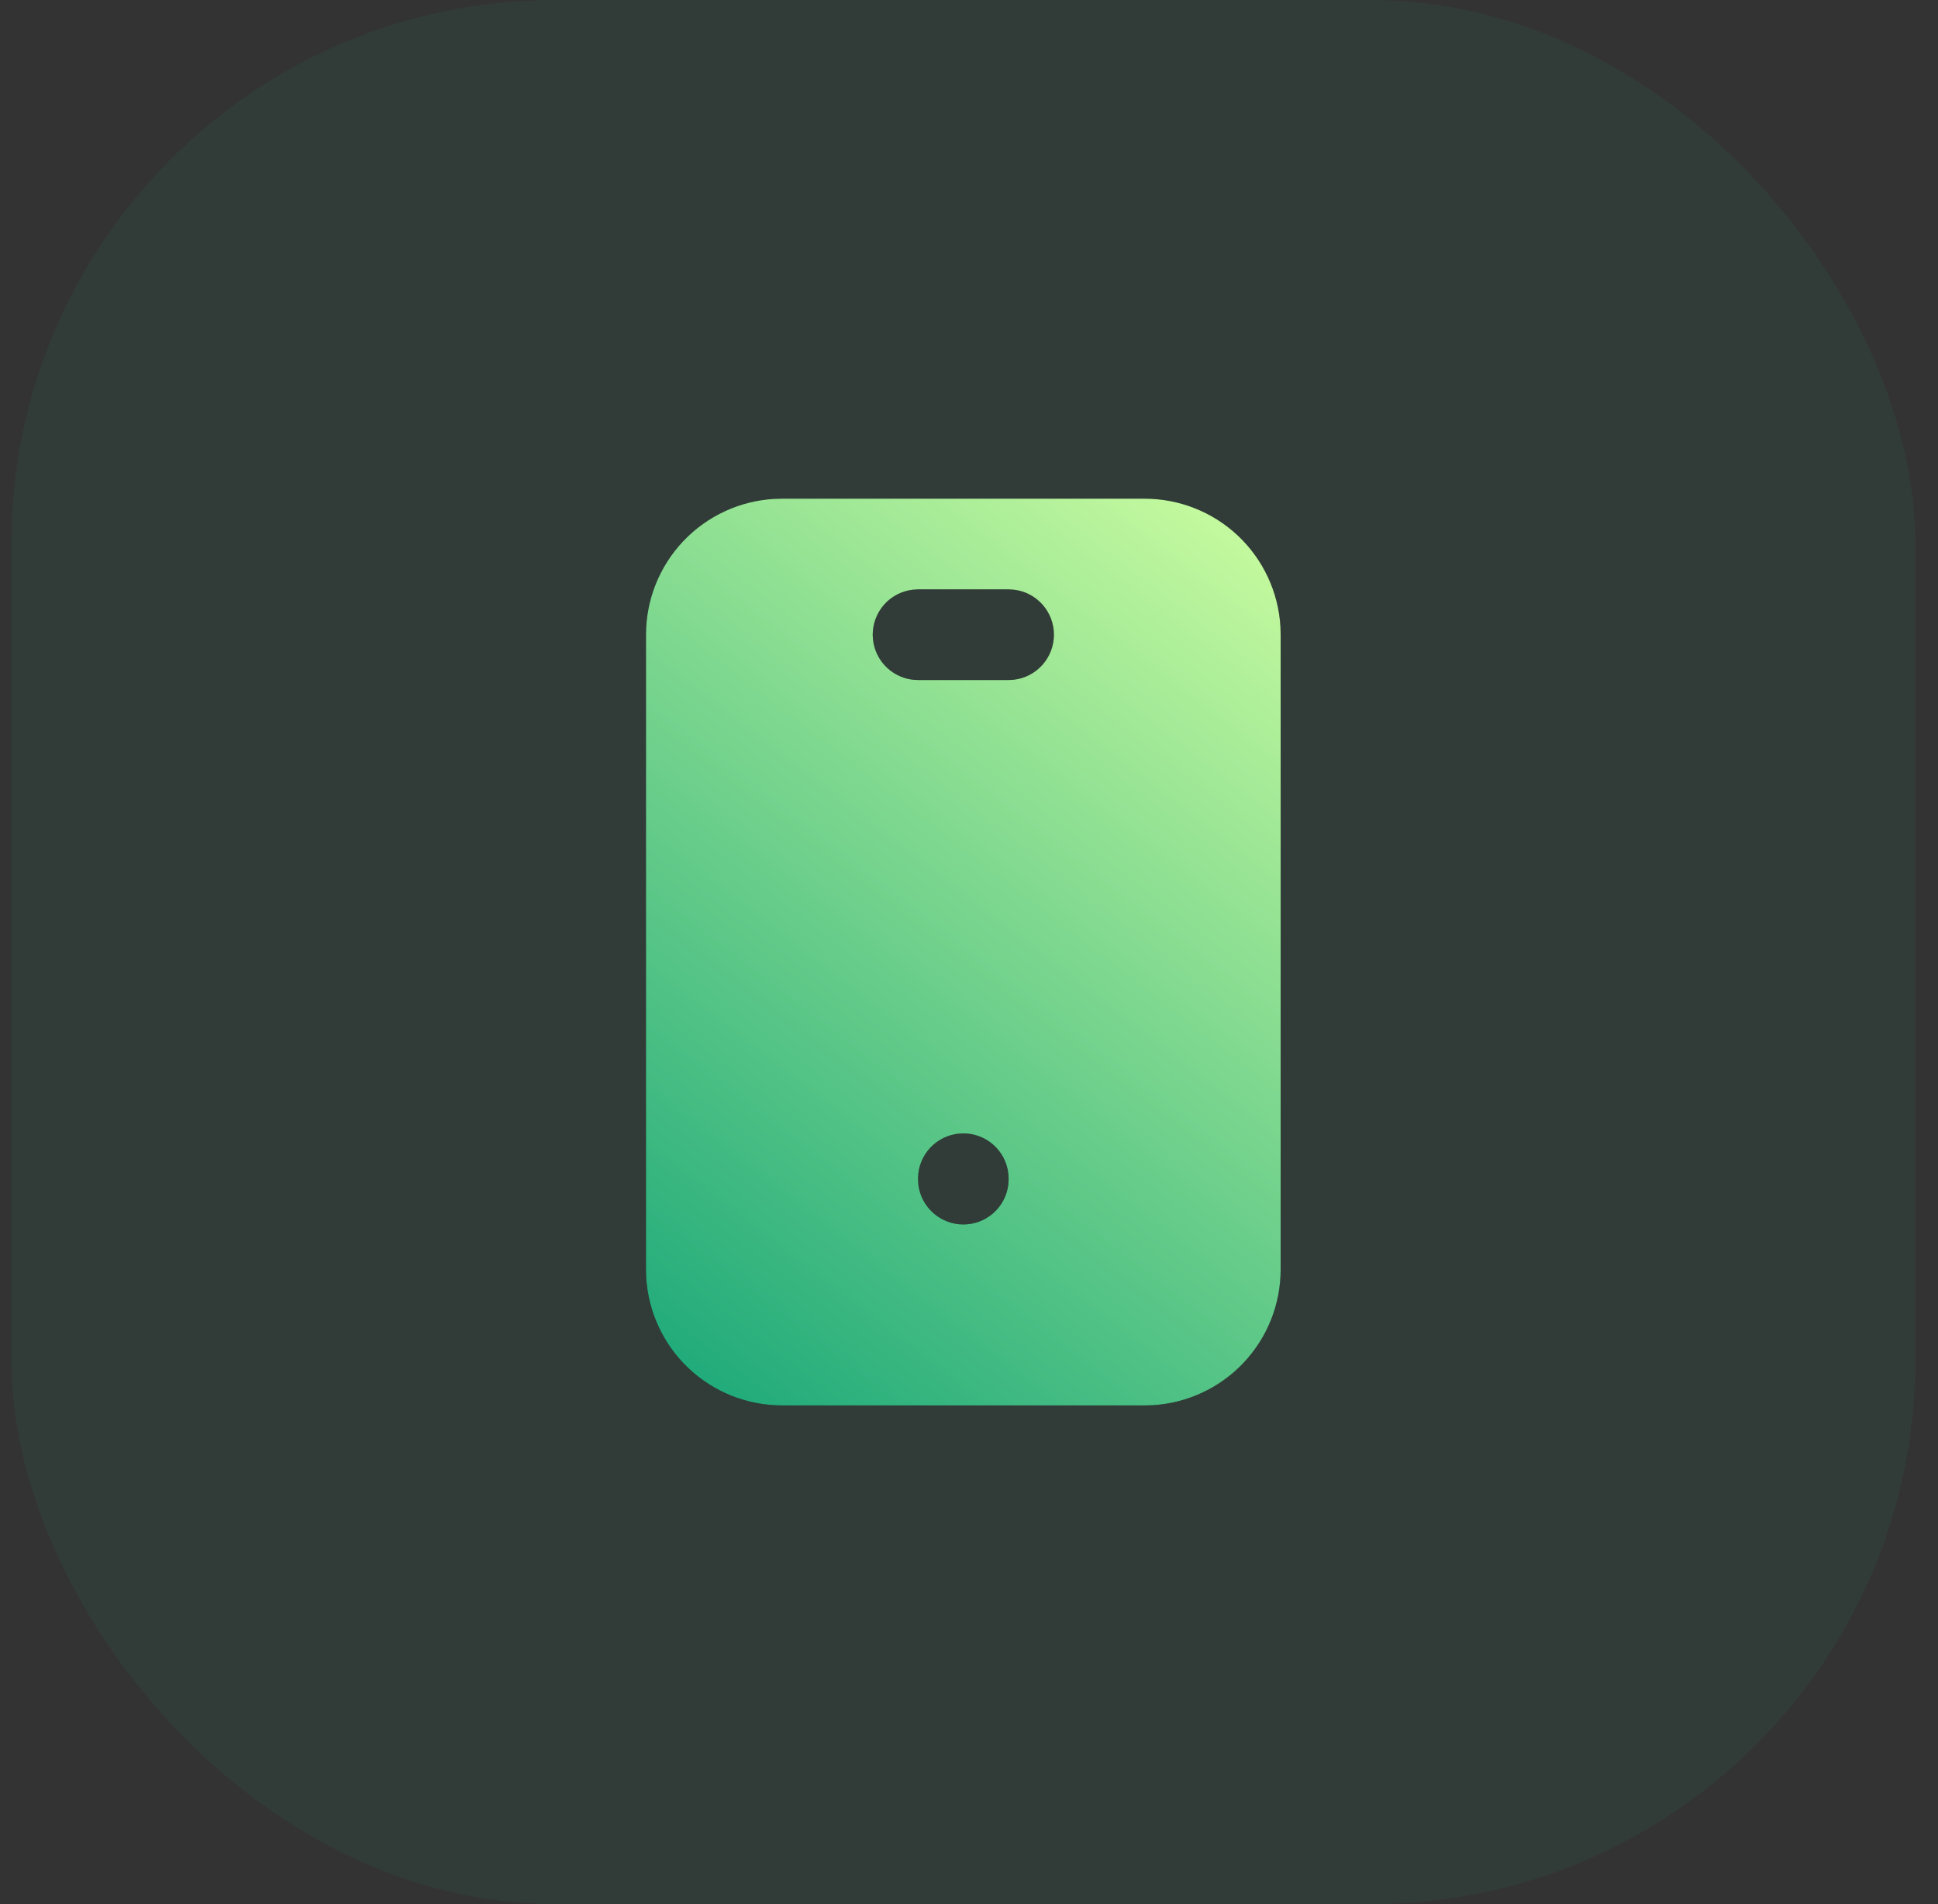<svg width="57" height="56" viewBox="0 0 57 56" fill="none" xmlns="http://www.w3.org/2000/svg">
<rect x="0" y="0" width="57" height="56" fill="#333333" stroke="none"/>
<rect x="0.333" width="56" height="56" rx="16" fill="#19A779" fill-opacity="0.08"/>
<g clip-path="url(#clip0_15_130)">
<path d="M33.666 14.667C34.687 14.667 35.669 15.056 36.411 15.756C37.153 16.456 37.6 17.413 37.66 18.432L37.666 18.667V37.333C37.667 38.354 37.277 39.335 36.577 40.078C35.877 40.82 34.92 41.267 33.901 41.327L33.666 41.333H23C21.98 41.333 20.998 40.944 20.256 40.244C19.513 39.544 19.066 38.587 19.006 37.568L19 37.333V18.667C19 17.646 19.39 16.665 20.09 15.922C20.79 15.18 21.747 14.733 22.765 14.673L23 14.667H33.666ZM28.333 33.333C28.007 33.333 27.691 33.453 27.447 33.67C27.203 33.887 27.047 34.186 27.009 34.511L27 34.667L27.009 34.836C27.048 35.16 27.204 35.459 27.448 35.675C27.692 35.892 28.007 36.012 28.333 36.012C28.66 36.012 28.975 35.892 29.219 35.675C29.463 35.459 29.619 35.16 29.657 34.836L29.666 34.68L29.657 34.511C29.619 34.186 29.463 33.887 29.219 33.67C28.975 33.453 28.66 33.333 28.333 33.333ZM29.666 17.333H27L26.844 17.343C26.52 17.381 26.221 17.537 26.004 17.781C25.788 18.025 25.668 18.34 25.668 18.667C25.668 18.993 25.788 19.308 26.004 19.552C26.221 19.796 26.52 19.952 26.844 19.991L27 20H29.666L29.823 19.991C30.147 19.952 30.445 19.796 30.662 19.552C30.879 19.308 30.998 18.993 30.998 18.667C30.998 18.34 30.879 18.025 30.662 17.781C30.445 17.537 30.147 17.381 29.823 17.343L29.666 17.333Z" fill="#131717"/>
<path d="M33.666 14.667C34.687 14.667 35.669 15.056 36.411 15.756C37.153 16.456 37.6 17.413 37.66 18.432L37.666 18.667V37.333C37.667 38.354 37.277 39.335 36.577 40.078C35.877 40.82 34.92 41.267 33.901 41.327L33.666 41.333H23C21.98 41.333 20.998 40.944 20.256 40.244C19.513 39.544 19.066 38.587 19.006 37.568L19 37.333V18.667C19 17.646 19.39 16.665 20.09 15.922C20.79 15.18 21.747 14.733 22.765 14.673L23 14.667H33.666ZM28.333 33.333C28.007 33.333 27.691 33.453 27.447 33.67C27.203 33.887 27.047 34.186 27.009 34.511L27 34.667L27.009 34.836C27.048 35.16 27.204 35.459 27.448 35.675C27.692 35.892 28.007 36.012 28.333 36.012C28.66 36.012 28.975 35.892 29.219 35.675C29.463 35.459 29.619 35.16 29.657 34.836L29.666 34.68L29.657 34.511C29.619 34.186 29.463 33.887 29.219 33.67C28.975 33.453 28.66 33.333 28.333 33.333ZM29.666 17.333H27L26.844 17.343C26.52 17.381 26.221 17.537 26.004 17.781C25.788 18.025 25.668 18.34 25.668 18.667C25.668 18.993 25.788 19.308 26.004 19.552C26.221 19.796 26.52 19.952 26.844 19.991L27 20H29.666L29.823 19.991C30.147 19.952 30.445 19.796 30.662 19.552C30.879 19.308 30.998 18.993 30.998 18.667C30.998 18.34 30.879 18.025 30.662 17.781C30.445 17.537 30.147 17.381 29.823 17.343L29.666 17.333Z" fill="url(#paint0_linear_15_130)"/>
</g>
<defs>
<linearGradient id="paint0_linear_15_130" x1="37.63" y1="14.667" x2="17.824" y2="40.4" gradientUnits="userSpaceOnUse">
<stop stop-color="#CCFDA0"/>
<stop offset="1" stop-color="#19A779"/>
</linearGradient>
<clipPath id="clip0_15_130">
<rect width="32" height="32" fill="white" transform="translate(12.333 12)"/>
</clipPath>
</defs>
</svg>
